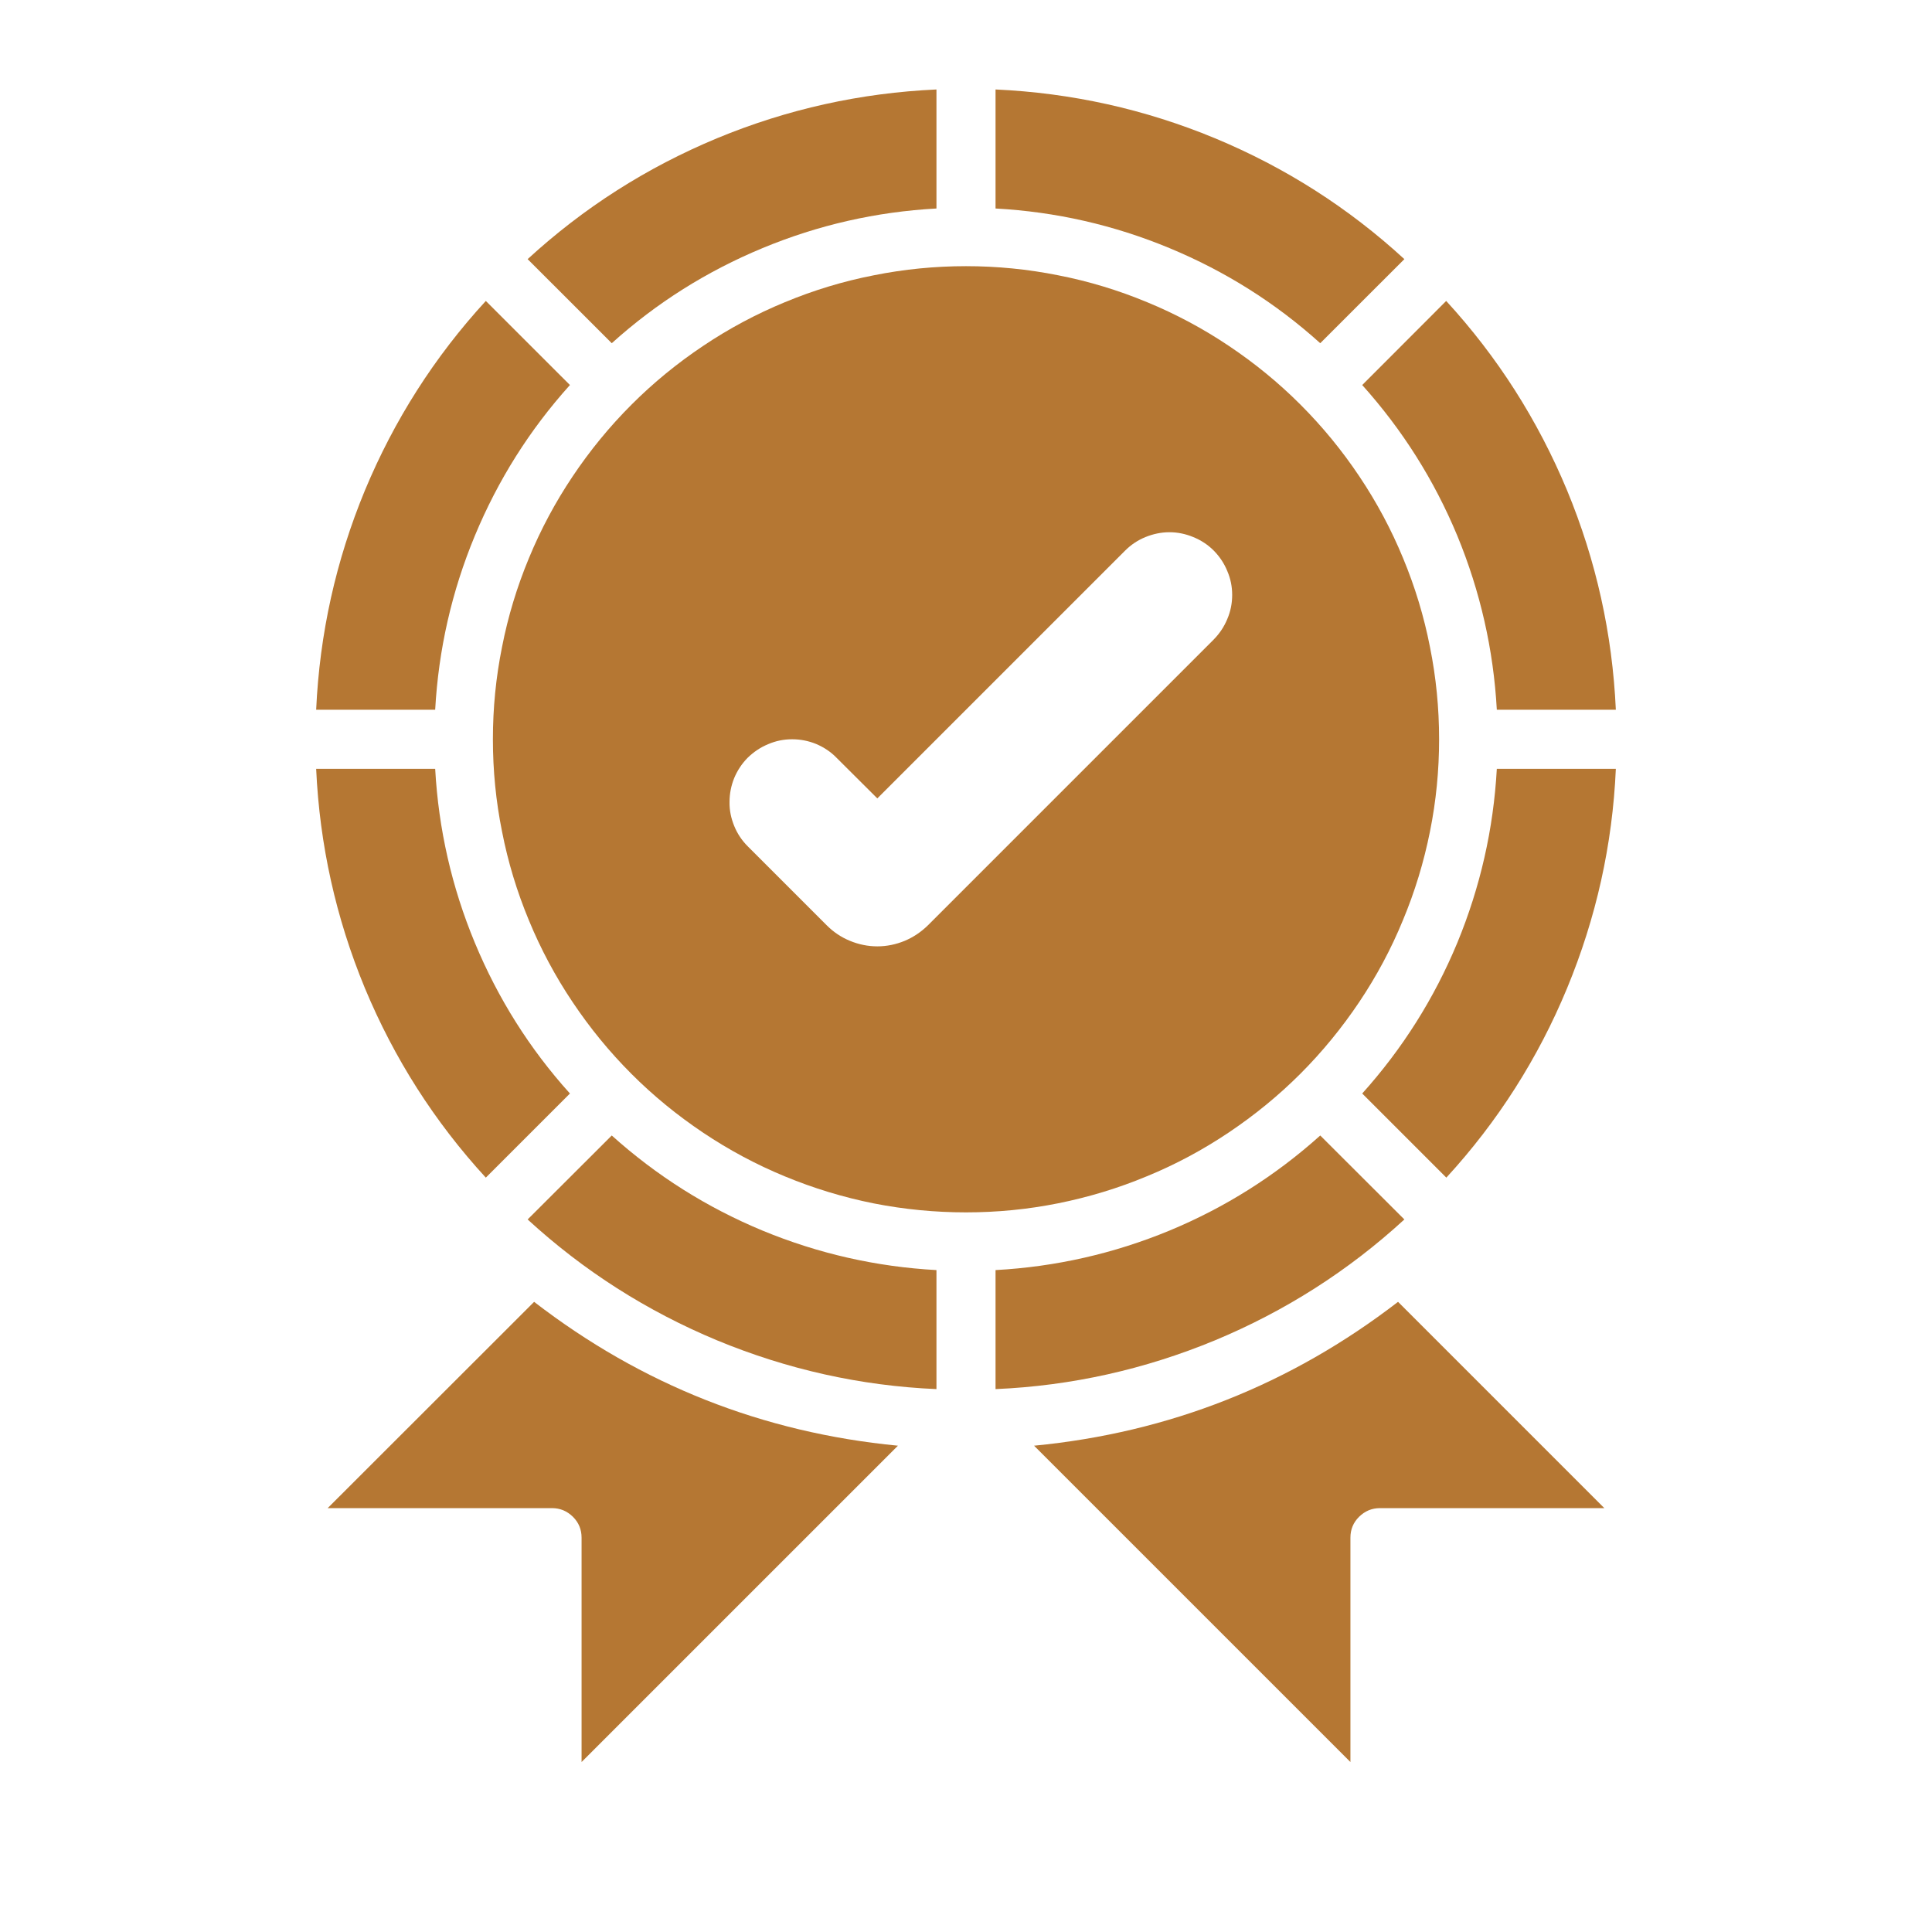 <svg xmlns="http://www.w3.org/2000/svg" xmlns:xlink="http://www.w3.org/1999/xlink" width="64" zoomAndPan="magnify" viewBox="0 0 48 48" height="64" preserveAspectRatio="xMidYMid meet" version="1.2"><g id="dd8f887c87"><path style=" stroke:none;fill-rule:nonzero;fill:#b57733;fill-opacity:1;" d="M 14.16 9.566 L 12.07 7.477 C 10.793 8.867 9.793 10.438 9.066 12.184 C 8.344 13.93 7.941 15.746 7.855 17.633 L 10.812 17.633 C 10.895 16.137 11.223 14.695 11.797 13.312 C 12.371 11.93 13.156 10.68 14.16 9.566 Z M 14.16 9.566 "/><path style=" stroke:none;fill-rule:nonzero;fill:#b57733;fill-opacity:1;" d="M 14.16 27.168 C 13.156 26.055 12.371 24.805 11.797 23.422 C 11.223 22.039 10.895 20.598 10.812 19.102 L 7.855 19.102 C 7.941 20.988 8.344 22.805 9.066 24.551 C 9.793 26.297 10.793 27.867 12.07 29.258 Z M 14.16 27.168 "/><path style=" stroke:none;fill-rule:nonzero;fill:#b57733;fill-opacity:1;" d="M 37.188 17.633 L 40.145 17.633 C 40.059 15.746 39.656 13.93 38.934 12.184 C 38.207 10.438 37.207 8.867 35.93 7.477 L 33.844 9.566 C 34.844 10.68 35.633 11.93 36.207 13.312 C 36.777 14.695 37.105 16.137 37.188 17.633 Z M 37.188 17.633 "/><path style=" stroke:none;fill-rule:nonzero;fill:#b57733;fill-opacity:1;" d="M 34.891 6.438 C 33.5 5.16 31.93 4.16 30.184 3.434 C 28.438 2.711 26.621 2.309 24.734 2.223 L 24.734 5.18 C 26.23 5.262 27.672 5.59 29.055 6.164 C 30.438 6.738 31.688 7.523 32.801 8.527 Z M 34.891 6.438 "/><path style=" stroke:none;fill-rule:nonzero;fill:#b57733;fill-opacity:1;" d="M 23.266 5.18 L 23.266 2.223 C 21.379 2.309 19.562 2.711 17.816 3.434 C 16.07 4.16 14.5 5.16 13.109 6.438 L 15.199 8.527 C 16.312 7.523 17.562 6.738 18.945 6.164 C 20.328 5.59 21.77 5.262 23.266 5.18 Z M 23.266 5.18 "/><path style=" stroke:none;fill-rule:nonzero;fill:#b57733;fill-opacity:1;" d="M 8.141 37.469 L 13.715 37.469 C 13.918 37.469 14.09 37.543 14.234 37.684 C 14.379 37.828 14.449 38 14.449 38.203 L 14.449 43.777 L 22.309 35.918 C 18.953 35.594 15.938 34.402 13.27 32.344 Z M 8.141 37.469 "/><path style=" stroke:none;fill-rule:nonzero;fill:#b57733;fill-opacity:1;" d="M 13.109 30.297 C 14.5 31.574 16.07 32.574 17.816 33.301 C 19.562 34.023 21.379 34.43 23.266 34.512 L 23.266 31.555 C 21.77 31.473 20.328 31.145 18.945 30.574 C 17.562 30 16.312 29.211 15.199 28.211 Z M 13.109 30.297 "/><path style=" stroke:none;fill-rule:nonzero;fill:#b57733;fill-opacity:1;" d="M 33.844 27.168 L 35.934 29.258 C 37.211 27.867 38.211 26.297 38.934 24.551 C 39.656 22.805 40.062 20.988 40.145 19.102 L 37.188 19.102 C 37.105 20.598 36.777 22.039 36.207 23.422 C 35.633 24.805 34.844 26.055 33.844 27.168 Z M 33.844 27.168 "/><path style=" stroke:none;fill-rule:nonzero;fill:#b57733;fill-opacity:1;" d="M 32.801 28.211 C 31.688 29.211 30.438 30 29.055 30.574 C 27.672 31.145 26.23 31.473 24.734 31.555 L 24.734 34.512 C 26.621 34.43 28.438 34.023 30.184 33.301 C 31.93 32.574 33.5 31.574 34.891 30.297 Z M 32.801 28.211 "/><path style=" stroke:none;fill-rule:nonzero;fill:#b57733;fill-opacity:1;" d="M 25.691 35.918 L 33.551 43.777 L 33.551 38.203 C 33.551 38 33.621 37.828 33.766 37.684 C 33.91 37.543 34.082 37.469 34.285 37.469 L 39.859 37.469 L 34.734 32.344 C 32.062 34.402 29.047 35.594 25.691 35.918 Z M 25.691 35.918 "/><path style=" stroke:none;fill-rule:nonzero;fill:#b57733;fill-opacity:1;" d="M 35.754 18.367 C 35.754 17.594 35.68 16.832 35.527 16.074 C 35.379 15.316 35.156 14.582 34.859 13.867 C 34.566 13.156 34.203 12.477 33.773 11.836 C 33.344 11.195 32.859 10.602 32.312 10.055 C 31.766 9.508 31.172 9.023 30.531 8.594 C 29.891 8.164 29.211 7.801 28.5 7.508 C 27.785 7.211 27.051 6.988 26.293 6.84 C 25.535 6.688 24.773 6.613 24 6.613 C 23.227 6.613 22.465 6.688 21.707 6.84 C 20.949 6.988 20.215 7.211 19.5 7.508 C 18.789 7.801 18.109 8.164 17.469 8.594 C 16.828 9.023 16.234 9.508 15.688 10.055 C 15.141 10.602 14.656 11.195 14.227 11.836 C 13.797 12.477 13.434 13.156 13.141 13.867 C 12.844 14.582 12.621 15.316 12.473 16.074 C 12.32 16.832 12.246 17.594 12.246 18.367 C 12.246 19.141 12.32 19.902 12.473 20.66 C 12.621 21.418 12.844 22.152 13.141 22.867 C 13.434 23.578 13.797 24.258 14.227 24.898 C 14.656 25.539 15.141 26.133 15.688 26.68 C 16.234 27.227 16.828 27.711 17.469 28.141 C 18.109 28.57 18.789 28.934 19.5 29.227 C 20.215 29.523 20.949 29.746 21.707 29.898 C 22.465 30.047 23.227 30.121 24 30.121 C 24.773 30.121 25.535 30.047 26.293 29.895 C 27.051 29.742 27.785 29.52 28.496 29.223 C 29.211 28.93 29.887 28.566 30.527 28.137 C 31.168 27.707 31.762 27.223 32.309 26.676 C 32.855 26.129 33.34 25.535 33.77 24.895 C 34.199 24.254 34.562 23.578 34.855 22.863 C 35.152 22.152 35.375 21.418 35.527 20.66 C 35.68 19.902 35.754 19.141 35.754 18.367 Z M 30.156 15.887 L 23.051 22.992 C 22.883 23.156 22.691 23.285 22.477 23.375 C 22.258 23.465 22.031 23.512 21.797 23.512 C 21.562 23.512 21.336 23.465 21.117 23.375 C 20.898 23.285 20.707 23.156 20.543 22.992 L 18.578 21.027 C 18.434 20.883 18.32 20.715 18.242 20.523 C 18.164 20.332 18.121 20.133 18.125 19.926 C 18.125 19.719 18.164 19.52 18.242 19.328 C 18.32 19.141 18.434 18.969 18.578 18.824 C 18.727 18.68 18.895 18.566 19.086 18.488 C 19.277 18.406 19.473 18.367 19.68 18.367 C 19.887 18.367 20.086 18.406 20.277 18.484 C 20.469 18.566 20.637 18.676 20.781 18.824 L 21.797 19.836 L 27.953 13.68 C 28.098 13.535 28.266 13.422 28.457 13.344 C 28.648 13.266 28.848 13.223 29.055 13.223 C 29.262 13.223 29.461 13.266 29.648 13.344 C 29.84 13.422 30.012 13.535 30.156 13.68 C 30.301 13.828 30.414 13.996 30.492 14.188 C 30.574 14.379 30.613 14.574 30.613 14.781 C 30.613 14.988 30.574 15.188 30.492 15.379 C 30.414 15.57 30.301 15.738 30.156 15.887 Z M 30.156 15.887 "/></g></svg>